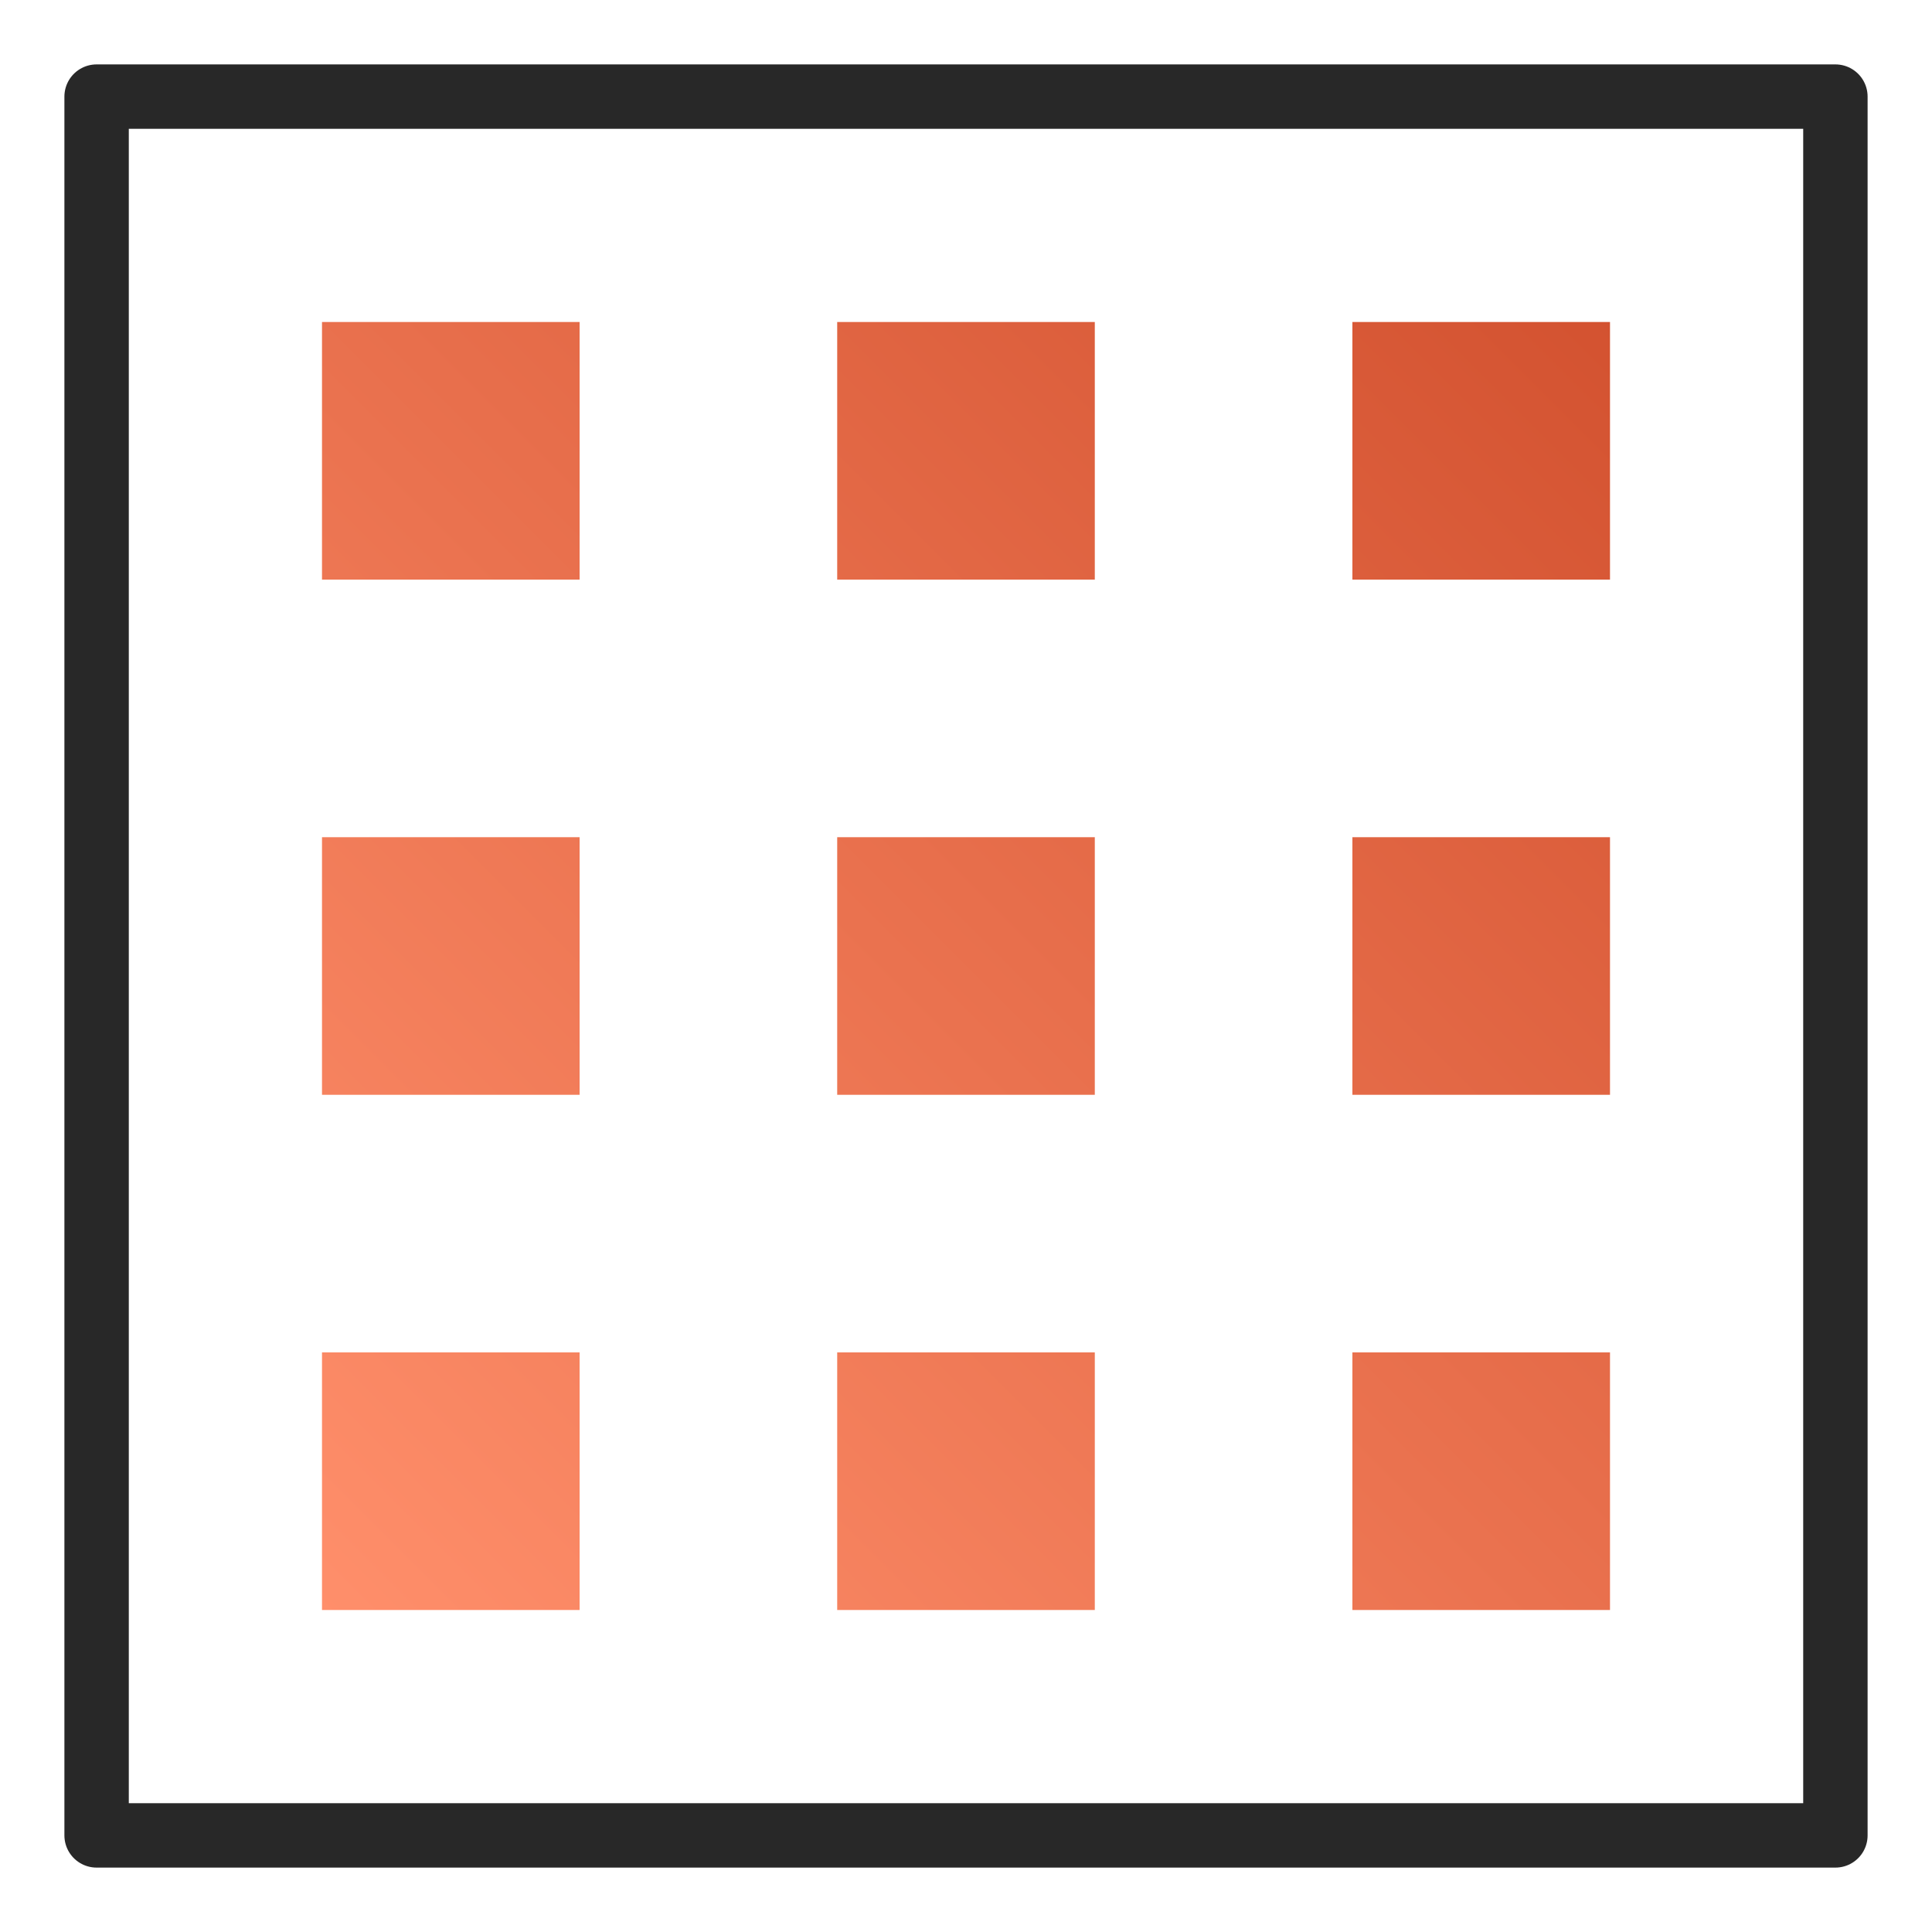<svg xmlns:xlink="http://www.w3.org/1999/xlink" xmlns="http://www.w3.org/2000/svg" version="1.1" viewBox="0 0 60 60" height="60px" width="60px">
    <title>335423E1-BC2E-45DD-8BC0-1188E7D54039</title>
    <defs>
        <linearGradient id="linearGradient-1" y2="100%" x2="0%" y1="0%" x1="100%">
            <stop offset="0%" stop-color="#D35230"></stop>
            <stop offset="100%" stop-color="#FF8F6B"></stop>
        </linearGradient>
    </defs>
    <g fill-rule="evenodd" fill="none" stroke-width="1" stroke="none" id="Service">
        <g transform="translate(-690, -2537)" id="Service-PowerPoint-Copy-3">
            <g transform="translate(0, 2120)" id="Group-22">
                <g transform="translate(121, 417)" id="Group-16">
                    <g transform="translate(415, 0)" id="Group-4">
                        <g transform="translate(154, 0)" id="icon-Powerpoint-Master">
                            <g transform="translate(3, 3)" id="table-layout">
                                <rect height="54" width="54" y="0" x="0" stroke-linejoin="round" stroke-linecap="round" stroke-width="2" stroke="#282828" id="Rectangle"></rect>
                                <path fill="url(#linearGradient-1)" id="Combined-Shape" d="M15,39 L15,47 L7,47 L7,39 L15,39 Z M31,39 L31,47 L23,47 L23,39 L31,39 Z M47,39 L47,47 L39,47 L39,39 L47,39 Z M15,23 L15,31 L7,31 L7,23 L15,23 Z M31,23 L31,31 L23,31 L23,23 L31,23 Z M47,23 L47,31 L39,31 L39,23 L47,23 Z M15,7 L15,15 L7,15 L7,7 L15,7 Z M31,7 L31,15 L23,15 L23,7 L31,7 Z M47,7 L47,15 L39,15 L39,7 L47,7 Z"></path>
                            </g>
                        </g>
                    </g>
                </g>
            </g>
        </g>
    </g>
</svg>
